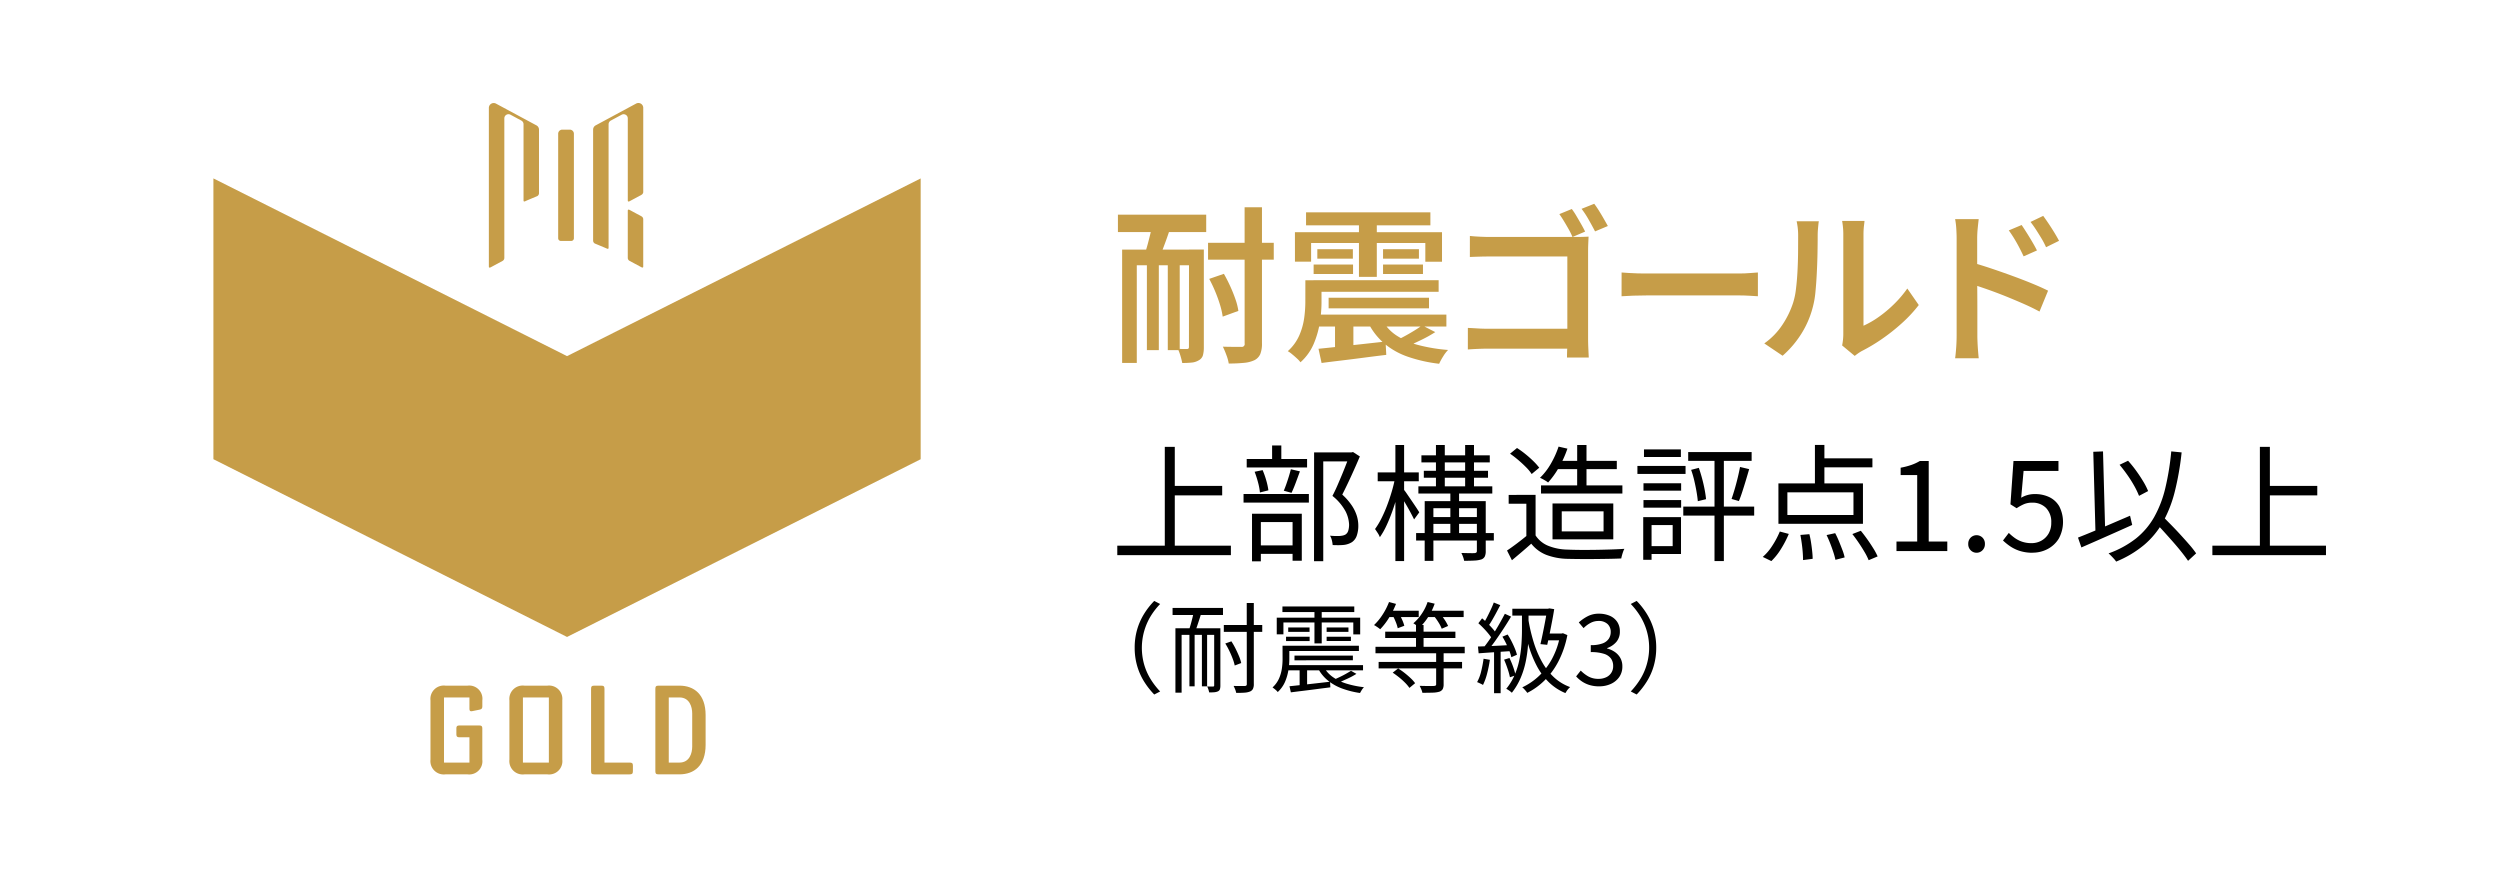 <svg xmlns="http://www.w3.org/2000/svg" xmlns:xlink="http://www.w3.org/1999/xlink" width="356.13" height="126.176" viewBox="0 0 356.13 126.176"><defs><clipPath id="a"><rect width="356.13" height="126.175" fill="none"/></clipPath></defs><g transform="translate(0 0.001)"><rect width="356.13" height="126.176" transform="translate(0 -0.001)" fill="#fff"/><g clip-path="url(#a)"><path d="M66.872,105.024h-1.4c-.354,0-.46-.107-.46-.459v-.76c0-.354.106-.459.46-.459h2.775c.354,0,.459.1.459.459v4.4a1.878,1.878,0,0,1-2.12,2.1H63.478a1.905,1.905,0,0,1-2.156-2.1V99.774a1.905,1.905,0,0,1,2.156-2.1H66.59a1.878,1.878,0,0,1,2.12,2.1v.778c0,.372-.087.477-.441.548l-.955.195c-.335.07-.442-.018-.442-.371V99.35H63.249v9.28h3.623Z" fill="#c69d48"/><path d="M80.1,99.774v8.432a1.891,1.891,0,0,1-2.138,2.1H74.722a1.905,1.905,0,0,1-2.156-2.1V99.774a1.905,1.905,0,0,1,2.156-2.1h3.236a1.891,1.891,0,0,1,2.138,2.1m-1.909-.423H74.492v9.28h3.695Z" fill="#c69d48"/><path d="M90.156,109.85c0,.354-.106.459-.459.459H84.659c-.354,0-.46-.1-.46-.459V98.131c0-.353.106-.46.46-.46h.99c.354,0,.459.107.459.46v10.5H89.7c.353,0,.459.105.459.459Z" fill="#c69d48"/><path d="M100.516,101.878V106.1c0,2.988-1.662,4.207-3.73,4.207h-2.97c-.352,0-.46-.1-.46-.459V98.13c0-.352.108-.459.46-.459h2.97c2.068,0,3.73,1.221,3.73,4.207m-3.73-2.527H95.267v9.28h1.519c1.432,0,1.82-1.326,1.82-2.281v-4.72c0-.953-.388-2.279-1.82-2.279" fill="#c69d48"/><path d="M91.379,30.814s-1.538-.827-1.669-.9-.282-.1-.282.1v6.722a.5.5,0,0,0,.018.129.485.485,0,0,0,.235.294l.786.422.681.366.2.108c.018.01.036.018.053.026a.356.356,0,0,0,.1.028.1.1,0,0,0,.123-.091.306.306,0,0,0,.006-.065V31.237a.48.48,0,0,0-.253-.423" fill="#c69d48"/><path d="M81.169,18.466H80.1a.588.588,0,0,0-.587.586v14.89a.381.381,0,0,0,.379.379h1.482a.38.38,0,0,0,.379-.379V19.052a.588.588,0,0,0-.586-.586" fill="#c69d48"/><path d="M76.418,17.859l-5.764-3.1a.689.689,0,0,0-1.015.607v22.6c0,.2.137.179.282.1l1.669-.9a.481.481,0,0,0,.253-.423V16.858a.591.591,0,0,1,.872-.52l1.552.838a.59.59,0,0,1,.311.52V28.547c0,.2.136.179.281.1s1.669-.707,1.669-.707a.479.479,0,0,0,.253-.423V18.466a.688.688,0,0,0-.363-.607" fill="#c69d48"/><path d="M91.14,14.7a.7.7,0,0,0-.171-.029.661.661,0,0,0-.176.017.674.674,0,0,0-.176.066l-.825.443-.009.005-4.929,2.656a.691.691,0,0,0-.364.607V34.27a.482.482,0,0,0,.253.423s1.538.636,1.67.7.281.1.281-.1V17.7a.594.594,0,0,1,.31-.521l1.553-.837a.551.551,0,0,1,.15-.057.565.565,0,0,1,.152-.015.587.587,0,0,1,.281.084.607.607,0,0,1,.166.145.575.575,0,0,1,.042.063.581.581,0,0,1,.081.3v11.69c0,.2.136.179.281.1l1.669-.9a.479.479,0,0,0,.239-.321h.014V15.361a.687.687,0,0,0-.492-.661" fill="#c69d48"/><path d="M80.776,50.73,30.4,25.413v40L80.776,90.734l50.375-25.317v-40Z" fill="#c69d48"/><path d="M159.25,30.583h12.576v2.472H159.25Zm.6,4.968h10.223v2.232h-8.135V51.7h-2.088Zm4.416-4.152,2.712.192q-.266.912-.588,1.848t-.649,1.788q-.323.852-.612,1.5l-2.16-.288q.266-.7.505-1.584t.456-1.8q.215-.912.336-1.656m-.889,5.4h1.7v13.08h-1.7Zm2.977,0h1.7v13.08h-1.7Zm3.023-1.248h2.112v13.9a4.241,4.241,0,0,1-.131,1.164,1.21,1.21,0,0,1-.588.708,2.363,2.363,0,0,1-1,.324,13.1,13.1,0,0,1-1.357.06,9.186,9.186,0,0,0-.252-1.008,7.386,7.386,0,0,0-.372-1.008q.432.024.8.024h.515q.264,0,.264-.288Zm2.712-.96h9.36v2.4h-9.36Zm.168,5.136,2.088-.72q.48.84.912,1.788t.744,1.86a8.659,8.659,0,0,1,.408,1.632l-2.232.816a10.952,10.952,0,0,0-.371-1.644,19.767,19.767,0,0,0-.685-1.908,19.389,19.389,0,0,0-.864-1.824m5.04-10.2h2.473V48.9a3.952,3.952,0,0,1-.241,1.536,1.772,1.772,0,0,1-.816.864,4.351,4.351,0,0,1-1.476.384,21.172,21.172,0,0,1-2.2.1,6.017,6.017,0,0,0-.336-1.212,12.354,12.354,0,0,0-.5-1.188q.84.024,1.6.024h1a.413.413,0,0,0,.5-.5Z" fill="#c69d48"/><path d="M185.953,39.919h2.3v3.168a18.672,18.672,0,0,1-.24,2.844,13.013,13.013,0,0,1-.865,3.036,7.407,7.407,0,0,1-1.895,2.64,3.2,3.2,0,0,0-.481-.528c-.223-.208-.456-.413-.7-.612a4.063,4.063,0,0,0-.624-.444,6.547,6.547,0,0,0,1.632-2.232,9.426,9.426,0,0,0,.7-2.46,17.094,17.094,0,0,0,.168-2.292Zm-1.488-6.84h20.952v4.2h-2.376V34.615H186.769v2.664h-2.3Zm1.584-2.832h17.712V32.1H186.049Zm1.008,14.568h18.984v1.7H187.057Zm.048-4.9h17.832v1.656H187.1Zm.024-2.232h5.616v1.344h-5.616Zm.527-2.184h5.064v1.344h-5.064Zm.169,14.184q1.2-.12,2.76-.288t3.312-.36l3.48-.384.1,1.9q-1.61.192-3.252.408t-3.18.4q-1.536.18-2.784.348Zm1.44-7.272h14.3v1.512h-14.3Zm.912,3.072h2.616v4.488l-2.616.168Zm3.408-14.472h2.544v8.424h-2.544Zm3.408,14.736a6.18,6.18,0,0,0,2.028,2.1,10.69,10.69,0,0,0,3.131,1.332,24.2,24.2,0,0,0,4.128.672,5.225,5.225,0,0,0-.695.912,8.744,8.744,0,0,0-.576,1.056,21.176,21.176,0,0,1-4.452-1,10.527,10.527,0,0,1-3.312-1.848,9.422,9.422,0,0,1-2.268-2.844Zm.024-10.248h5.112v1.344h-5.112Zm0,2.184h5.688v1.344h-5.688Zm5.568,8.664,1.872.96a18.143,18.143,0,0,1-1.9,1.068q-1.008.492-1.825.852l-1.559-.864q.552-.264,1.176-.612t1.224-.72q.6-.372,1.008-.684" fill="#c69d48"/><path d="M209.1,46.711c.384.016.831.04,1.344.072s1.032.048,1.559.048h12.937v2.832H212.074c-.464,0-.981.012-1.548.036s-1.044.052-1.428.084Zm.287-13.1q.672.072,1.477.108t1.4.036h12.023c.336,0,.705,0,1.1-.012s.7-.02.912-.036c-.017.272-.032.608-.049,1.008s-.023.768-.023,1.1V48.247c0,.416.011.888.036,1.416s.044.952.059,1.272h-3.1q0-.48.023-1.092t.025-1.284V36.535H212.289c-.5,0-1.019.008-1.572.024s-.995.032-1.332.048Zm14.521-3.84a10.428,10.428,0,0,1,.66,1c.231.392.46.784.683,1.176s.409.74.552,1.044l-1.8.768a9.77,9.77,0,0,0-.54-1.1q-.324-.576-.672-1.152t-.66-1.008Zm3.192-.744c.207.272.432.6.672.984s.472.772.695,1.164.416.732.576,1.02l-1.824.768q-.384-.744-.9-1.656a13.007,13.007,0,0,0-1.021-1.56Z" fill="#c69d48"/><path d="M231,38.815q.406.024,1.044.072c.424.032.867.052,1.332.06s.9.012,1.319.012h12.985c.576,0,1.1-.02,1.572-.06s.859-.068,1.164-.084V42.2l-1.188-.072c-.52-.032-1.037-.048-1.548-.048H234.691q-1.008,0-2.027.036c-.681.024-1.236.052-1.668.084Z" fill="#c69d48"/><path d="M251.326,48.919a9.912,9.912,0,0,0,2.58-2.652,12.7,12.7,0,0,0,1.525-3.132,10.363,10.363,0,0,0,.407-1.968q.146-1.176.217-2.52t.084-2.664q.01-1.32.011-2.376a9.768,9.768,0,0,0-.06-1.164q-.06-.492-.155-.924H259.1a2.8,2.8,0,0,0-.06.4q-.036.324-.071.756c-.025.288-.036.584-.036.888q0,1.056-.025,2.448t-.1,2.856q-.07,1.464-.2,2.772a12.683,12.683,0,0,1-.4,2.22,13.273,13.273,0,0,1-1.632,3.732,14.166,14.166,0,0,1-2.64,3.084Zm11.088.288q.072-.336.12-.768a7.815,7.815,0,0,0,.048-.864V33.463a10.5,10.5,0,0,0-.072-1.332q-.072-.564-.1-.66h3.192q0,.1-.072.66a10.913,10.913,0,0,0-.072,1.356V46.4a12.853,12.853,0,0,0,2.148-1.236,17.364,17.364,0,0,0,2.184-1.824A15.822,15.822,0,0,0,271.7,41.1l1.632,2.352a19.358,19.358,0,0,1-2.4,2.58,27.463,27.463,0,0,1-2.88,2.28,24.687,24.687,0,0,1-2.881,1.716c-.239.144-.436.272-.588.384s-.276.208-.372.288Z" fill="#c69d48"/><path d="M278.726,47.815V33.991q0-.624-.048-1.4a10.343,10.343,0,0,0-.168-1.38h3.361q-.072.6-.145,1.344t-.071,1.44v4.536q0,1.416.012,2.88t.011,2.772v3.636q0,.36.025.936c.015.384.04.78.072,1.188s.063.771.1,1.092H278.51c.065-.448.116-.976.157-1.584s.059-1.152.059-1.632m2.3-10.392q1.2.336,2.664.828t2.975,1.044q1.512.552,2.844,1.1t2.244,1.008l-1.223,2.976q-1.008-.552-2.256-1.1t-2.532-1.068q-1.285-.516-2.508-.948t-2.208-.744Zm6.96-5.376q.312.456.719,1.1t.792,1.3q.384.648.672,1.224l-1.9.84q-.338-.72-.66-1.332t-.672-1.188q-.35-.576-.78-1.176Zm3.072-1.3q.336.456.756,1.08c.279.416.552.84.815,1.272s.492.832.685,1.2l-1.849.912a12.065,12.065,0,0,0-.7-1.332q-.36-.588-.721-1.152t-.792-1.116Z" fill="#c69d48"/><path d="M159.16,77.731h16.182v1.35H159.16Zm6.767-14.076h1.423v14.8h-1.423Zm.775,5.562h7.4v1.35h-7.4Z"/><path d="M177.145,70.369h9.306v1.224h-9.306Zm.451-4.986h8.6v1.206h-8.6Zm.756,7.794h7.091v6.7H184.13V74.365h-4.519v5.6h-1.259Zm.377-5.976,1.134-.234a12.173,12.173,0,0,1,.523,1.485,9.512,9.512,0,0,1,.3,1.395l-1.206.306a8.83,8.83,0,0,0-.269-1.431,14.886,14.886,0,0,0-.487-1.521m.09,10.494h5.922V78.9h-5.922Zm2.4-14.238h1.313V66.1h-1.313Zm2.664,3.384,1.3.306q-.289.793-.6,1.629t-.6,1.431l-1.1-.306q.179-.414.368-.954t.361-1.1q.171-.558.279-1.008m3.311-2.394h5.4v1.278H188.5v14.22h-1.315Zm5.059,0h.252l.233-.054.973.63q-.54,1.278-1.206,2.736t-1.3,2.7a8.386,8.386,0,0,1,1.4,1.611,5.7,5.7,0,0,1,.685,1.449,4.778,4.778,0,0,1,.2,1.332,4.286,4.286,0,0,1-.216,1.449,1.844,1.844,0,0,1-.683.927,2.758,2.758,0,0,1-1.17.4q-.36.036-.766.036c-.269,0-.543-.006-.818-.018a4.122,4.122,0,0,0-.109-.666,2.24,2.24,0,0,0-.269-.666q.413.036.773.045t.63-.009a3,3,0,0,0,.433-.063,1.336,1.336,0,0,0,.359-.135.965.965,0,0,0,.406-.558,2.992,2.992,0,0,0,.117-.882,4.617,4.617,0,0,0-.5-1.863,7.233,7.233,0,0,0-1.872-2.205q.36-.684.7-1.467t.666-1.566q.324-.783.594-1.485t.486-1.242Z"/><path d="M198.74,68.047l.846.27q-.216,1.08-.531,2.232t-.711,2.268q-.4,1.116-.846,2.07a10.756,10.756,0,0,1-.936,1.638,2.718,2.718,0,0,0-.306-.6c-.144-.221-.27-.411-.378-.567a10.658,10.658,0,0,0,.882-1.458,18.621,18.621,0,0,0,.81-1.836q.378-.99.684-2.025a20.251,20.251,0,0,0,.486-1.989m-2.484-.756h5.851v1.26h-5.851Zm2.52-3.906h1.242V79.927h-1.242Zm1.152,6.3a7.047,7.047,0,0,1,.477.639l.684,1q.369.54.675,1c.2.306.342.526.414.657l-.738,1.008q-.162-.34-.441-.864t-.6-1.08c-.216-.372-.42-.716-.612-1.035s-.348-.567-.468-.747Zm1.8,6.246H212.8v1.062H201.728Zm.324-6.66h10.529V70.3H202.052Zm.432-4.41h9.738v1.008h-9.738Zm.342,2.2h9.145v.99h-9.145Zm.126,4.32h7.938v1.008h-6.7v7.506h-1.242Zm.666,2.268h7.272v.972h-7.272Zm.936-10.26h1.26v6.39h-1.26Zm2.052,6.516h1.242v6.48h-1.242Zm3.78,1.476h1.26V78.5a1.773,1.773,0,0,1-.135.774.894.894,0,0,1-.477.414,3.913,3.913,0,0,1-.981.162q-.6.036-1.485.036a3.06,3.06,0,0,0-.153-.558,4.178,4.178,0,0,0-.243-.558q.648.018,1.188.027t.7-.009q.324-.018.324-.288Zm-1.674-7.992h1.261v6.354h-1.261Z"/><path d="M218.747,76.273a3.908,3.908,0,0,0,1.8,1.476,7.65,7.65,0,0,0,2.718.54q.738.036,1.791.045t2.214-.009q1.161-.018,2.241-.054t1.89-.09a2.127,2.127,0,0,0-.18.4q-.09.252-.162.513c-.049.174-.084.327-.108.459q-.738.036-1.746.054t-2.088.027q-1.08.009-2.1,0t-1.755-.027a9.072,9.072,0,0,1-3.015-.576,5.133,5.133,0,0,1-2.116-1.584q-.646.578-1.331,1.161t-1.422,1.2l-.7-1.386q.648-.432,1.4-1t1.449-1.143Zm0-5.778v6.372h-1.314V71.755h-2.52V70.5Zm-3.636-5.868.99-.81a13.16,13.16,0,0,1,1.206.873q.612.495,1.125,1a8.455,8.455,0,0,1,.837.936l-1.08.9a5.846,5.846,0,0,0-.783-.954q-.513-.521-1.116-1.035a14.719,14.719,0,0,0-1.179-.909m6.912-1.008,1.26.288a14.823,14.823,0,0,1-1.206,2.664,12.212,12.212,0,0,1-1.548,2.16,2.581,2.581,0,0,0-.333-.234q-.207-.126-.423-.243a3.825,3.825,0,0,0-.4-.189,9.042,9.042,0,0,0,1.548-2.007,12.835,12.835,0,0,0,1.1-2.439m-2.5,5.526h11.592V70.3H219.521Zm1.638,2.574h8.658v5.112h-8.658Zm.558-6.066h8.6v1.17h-8.6Zm.756,10.044h5.958V72.835h-5.958Zm2.2-12.312H226V69.9h-1.332Z"/><path d="M233.253,66.374h6.858v1.134h-6.858Zm.828,7.29h1.188v6.084h-1.188Zm.036-4.824h5.364V69.9h-5.364Zm0,2.394h5.364v1.08h-5.364Zm.072-7.218h5.256V65.1h-5.256Zm.558,9.648h4.716V78.92h-4.716V77.8h3.528V74.8h-3.528Zm5.04-1.494h10.1v1.278h-10.1Zm.7-7.776h9.036v1.26h-9.036Zm.414,2.538,1.1-.288q.252.72.469,1.53t.359,1.566q.144.756.2,1.368l-1.17.288c-.036-.408-.1-.87-.189-1.386s-.2-1.041-.323-1.575a13.891,13.891,0,0,0-.442-1.5m3.33-2.106h1.332v15.1h-1.332Zm3.636,1.692,1.3.306q-.216.756-.468,1.593t-.5,1.6q-.243.765-.495,1.359l-1.044-.306q.216-.612.45-1.413t.432-1.629q.2-.828.324-1.512"/><path d="M253.539,75.715l1.278.342a14.683,14.683,0,0,1-1.089,2.106,8.863,8.863,0,0,1-1.394,1.764l-1.225-.594a7.3,7.3,0,0,0,1.368-1.611,12.16,12.16,0,0,0,1.062-2.007m-.2-6.858h12.042v5.76H253.342Zm1.277,4.5h9.414V70.135h-9.414Zm1.855,2.844,1.278-.108a11.816,11.816,0,0,1,.242,1.215q.1.657.162,1.26a10.211,10.211,0,0,1,.064,1.035l-1.369.18q0-.45-.044-1.062t-.135-1.278c-.061-.444-.126-.858-.2-1.242m2.07-12.816h1.35v6.138h-1.35Zm.63,1.908h7.56v1.278h-7.56ZM260.2,76.219l1.225-.27c.191.36.375.753.549,1.179s.336.837.486,1.233a6.848,6.848,0,0,1,.314,1.044l-1.313.342a9.967,9.967,0,0,0-.288-1.062c-.133-.408-.282-.828-.45-1.26s-.342-.834-.523-1.206m3.672-.144,1.206-.468c.313.385.621.792.928,1.224s.591.861.854,1.287a8.954,8.954,0,0,1,.613,1.143l-1.279.54a8.542,8.542,0,0,0-.576-1.152q-.378-.648-.837-1.323t-.909-1.251"/><path d="M270.157,78.5V77.137h2.952V67.669h-2.358V66.625a10.014,10.014,0,0,0,1.539-.4,6.668,6.668,0,0,0,1.2-.558h1.26V77.137h2.646V78.5Z"/><path d="M281.567,78.739a1.143,1.143,0,0,1-.837-.351,1.206,1.206,0,0,1-.35-.891,1.222,1.222,0,0,1,.35-.918,1.2,1.2,0,0,1,1.674,0,1.223,1.223,0,0,1,.351.918,1.207,1.207,0,0,1-.351.891,1.141,1.141,0,0,1-.837.351"/><path d="M289.56,78.739a5.908,5.908,0,0,1-1.809-.252,5.35,5.35,0,0,1-1.368-.648,7.844,7.844,0,0,1-1.052-.846l.828-1.08a6.886,6.886,0,0,0,.837.711,4.027,4.027,0,0,0,1.052.54,4.09,4.09,0,0,0,1.35.207,2.829,2.829,0,0,0,1.413-.36A2.691,2.691,0,0,0,291.829,76a3.02,3.02,0,0,0,.377-1.548,2.835,2.835,0,0,0-.747-2.1,2.688,2.688,0,0,0-1.989-.747,2.883,2.883,0,0,0-1.134.207,6.894,6.894,0,0,0-1.062.585l-.882-.558.433-6.174h6.407v1.422h-4.968l-.342,3.816a3.742,3.742,0,0,1,1.98-.522,4.639,4.639,0,0,1,2,.423,3.3,3.3,0,0,1,1.44,1.314,4.922,4.922,0,0,1-.081,4.635,4.09,4.09,0,0,1-1.611,1.476,4.541,4.541,0,0,1-2.088.5"/><path d="M296.014,76.579q.918-.36,2.133-.864t2.574-1.089q1.359-.585,2.709-1.161l.306,1.314q-1.242.558-2.538,1.134t-2.5,1.107q-1.206.531-2.2.963Zm2.178-12.222,1.386-.054.324,11.9-1.386.054ZM309.3,64.3l1.477.144a40.052,40.052,0,0,1-.973,5.58,18.03,18.03,0,0,1-1.682,4.329,11.846,11.846,0,0,1-2.682,3.267A15.173,15.173,0,0,1,301.45,80a3.268,3.268,0,0,0-.288-.369q-.2-.225-.414-.441t-.378-.36a13.838,13.838,0,0,0,3.915-2.133,10.594,10.594,0,0,0,2.583-3.042,15.88,15.88,0,0,0,1.575-4.086A37.446,37.446,0,0,0,309.3,64.3m-7.361,1.908,1.206-.576a15.611,15.611,0,0,1,1.151,1.422q.559.774,1.008,1.521a9.666,9.666,0,0,1,.7,1.377l-1.295.684a11.474,11.474,0,0,0-.666-1.395,17.354,17.354,0,0,0-.991-1.575q-.558-.792-1.115-1.458m4.878,8.01,1.044-.9q.63.648,1.341,1.368t1.394,1.467q.684.747,1.279,1.431a13.362,13.362,0,0,1,.971,1.242l-1.151,1.062q-.378-.558-.937-1.26t-1.232-1.467q-.675-.765-1.368-1.53t-1.341-1.413"/><path d="M315.158,77.731H331.34v1.35H315.158Zm6.767-14.076h1.423v14.8h-1.423Zm.775,5.562h7.4v1.35h-7.4Z"/><path d="M161.638,92.268a9.167,9.167,0,0,1,.343-2.562,9.019,9.019,0,0,1,.972-2.219,10.511,10.511,0,0,1,1.47-1.883l.841.435a10.147,10.147,0,0,0-1.387,1.8,8.751,8.751,0,0,0-.9,6.784,8.413,8.413,0,0,0,.9,2.071,10.738,10.738,0,0,0,1.387,1.806l-.841.434a11.12,11.12,0,0,1-1.47-1.89,8.841,8.841,0,0,1-.972-2.219,9.188,9.188,0,0,1-.343-2.555"/><path d="M167.035,86.6h7.183v1.008h-7.183Zm.406,2.9h5.838v.937h-4.956v8.233h-.882Zm2.66-2.577,1.107.112q-.141.518-.316,1.064t-.349,1.057c-.118.341-.227.642-.33.9l-.9-.154q.153-.407.3-.931c.1-.349.191-.707.28-1.071s.156-.69.2-.98m-.658,3.066h.742V97.77h-.742Zm1.778,0h.742V97.77h-.742Zm1.75-.489h.882v8.147a1.813,1.813,0,0,1-.062.525.527.527,0,0,1-.288.315,1.562,1.562,0,0,1-.511.126c-.2.018-.446.028-.735.028a2.8,2.8,0,0,0-.112-.42,4.33,4.33,0,0,0-.168-.434c.187.01.359.014.519.014h.321c.1,0,.154-.056.154-.168Zm1.372-.463h5.474v.98h-5.474Zm.21,2.633.868-.309a10.553,10.553,0,0,1,.6,1.05c.186.374.353.738.5,1.093a5.289,5.289,0,0,1,.3.951l-.924.35a6.2,6.2,0,0,0-.287-.959q-.2-.539-.476-1.113a10.3,10.3,0,0,0-.581-1.063M177.6,85.9h1.008V97.434a1.537,1.537,0,0,1-.126.7.821.821,0,0,1-.4.365,2.441,2.441,0,0,1-.757.168,12.176,12.176,0,0,1-1.232.027,2.2,2.2,0,0,0-.14-.483,4.712,4.712,0,0,0-.224-.5q.546.014.987.014h.6a.419.419,0,0,0,.224-.07.277.277,0,0,0,.07-.224Z"/><path d="M182.7,91.989h.967v1.946a9.873,9.873,0,0,1-.134,1.54,7.009,7.009,0,0,1-.475,1.645,4.351,4.351,0,0,1-1.043,1.463,1.713,1.713,0,0,0-.2-.224,3.7,3.7,0,0,0-.288-.245q-.153-.118-.252-.189a3.826,3.826,0,0,0,.931-1.288,5.459,5.459,0,0,0,.4-1.407,9.612,9.612,0,0,0,.1-1.309Zm-.825-4h11.886v2.38h-.981V88.671h-9.954v1.694h-.951Zm.812-1.6h10.234v.8H182.682Zm.461,8.358h11.019v.741H183.143Zm.042-2.758h10.388v.742H183.185ZM183.2,90.7h3.36v.616H183.2Zm.309-1.316h3.038v.63h-3.038Zm.181,8.372q.716-.071,1.653-.175l2-.224q1.063-.119,2.128-.245l.042.8q-1.008.126-2.016.259c-.673.088-1.316.17-1.933.245s-1.175.145-1.679.21Zm.714-4.368h8.316v.672H184.4Zm.729,1.638H186.2V97.9l-1.063.056Zm2.114-8.316h1.035v4.941h-1.035Zm1.371,8.386a4.322,4.322,0,0,0,1.281,1.372,6.968,6.968,0,0,0,1.94.924,13.389,13.389,0,0,0,2.464.5,1.875,1.875,0,0,0-.308.385q-.154.245-.253.441a12.539,12.539,0,0,1-2.568-.643,7.054,7.054,0,0,1-2.009-1.135,5.536,5.536,0,0,1-1.372-1.652Zm.364-5.712h3.108v.63h-3.108Zm0,1.316h3.458v.616h-3.458Zm3.473,4.858.77.434a10.648,10.648,0,0,1-1.26.679q-.687.315-1.26.553l-.645-.42c.252-.112.526-.238.82-.378s.581-.289.86-.448.519-.3.715-.42"/><path d="M197.871,85.758l.994.266a11.885,11.885,0,0,1-1.007,1.995,9.552,9.552,0,0,1-1.247,1.617c-.065-.055-.151-.121-.258-.2s-.217-.149-.329-.224a2.138,2.138,0,0,0-.294-.168,7.994,7.994,0,0,0,1.224-1.491,9.366,9.366,0,0,0,.917-1.8m-1.931,6.384h12.712v.924H195.94Zm.448,2.156h11.886v.924H196.388Zm.937-4.312h10v.9h-10ZM197.55,87h4.55v.9h-4.55Zm.84.672.9-.294q.225.406.449.911a5.235,5.235,0,0,1,.308.853l-.938.351a5.016,5.016,0,0,0-.273-.875,8.662,8.662,0,0,0-.441-.946m0,8.148.769-.6a9.268,9.268,0,0,1,.925.644q.462.365.86.742a4.925,4.925,0,0,1,.638.714l-.812.672a5.2,5.2,0,0,0-.61-.728,10.032,10.032,0,0,0-.846-.763c-.308-.247-.617-.473-.924-.679m4.97-10.066,1.007.239a8.762,8.762,0,0,1-.93,1.9,8.089,8.089,0,0,1-1.24,1.513,1.876,1.876,0,0,0-.258-.211l-.323-.224c-.107-.074-.2-.135-.287-.182a6.649,6.649,0,0,0,1.191-1.351,6.853,6.853,0,0,0,.84-1.687m-1.652,3.276h1.077v3.654h-1.077Zm2.869,3.85h1.065v4.578a1.545,1.545,0,0,1-.126.7.883.883,0,0,1-.49.378,3.665,3.665,0,0,1-.945.132q-.6.021-1.464.021a2.425,2.425,0,0,0-.16-.5q-.12-.281-.231-.49c.317.01.613.016.888.021s.514.007.714.007.344,0,.428-.014a.519.519,0,0,0,.259-.063.249.249,0,0,0,.062-.2ZM202.953,87H208.5v.9h-5.545Zm1.261.686.868-.35a9.336,9.336,0,0,1,.693.924,5.953,5.953,0,0,1,.51.91l-.909.392a4.943,4.943,0,0,0-.47-.917,8.551,8.551,0,0,0-.692-.959"/><path d="M211.335,93.837l.9.153a17.132,17.132,0,0,1-.392,1.953,8.462,8.462,0,0,1-.588,1.631,1.705,1.705,0,0,0-.245-.14l-.308-.146a2.3,2.3,0,0,0-.287-.119,6.015,6.015,0,0,0,.581-1.534,18.154,18.154,0,0,0,.343-1.8m-.8-1.737q.924-.027,2.191-.084t2.625-.139l-.014.867q-1.273.085-2.506.169t-2.2.153Zm.056-3.318.532-.7q.392.322.791.72t.735.785a4.847,4.847,0,0,1,.518.692l-.574.8a5.923,5.923,0,0,0-.511-.736c-.219-.275-.46-.547-.721-.819s-.518-.517-.77-.742m2.2-2.953.924.378c-.177.326-.364.677-.56,1.05s-.4.732-.6,1.078a10.092,10.092,0,0,1-.581.9l-.714-.322q.266-.406.546-.944t.546-1.107q.267-.567.434-1.028m1.581,1.6.883.406q-.476.8-1.057,1.693t-1.169,1.723q-.588.826-1.12,1.455l-.644-.363q.392-.477.819-1.085t.84-1.275c.276-.443.536-.887.784-1.33s.469-.851.664-1.224m-1.539,5.067h.937v6.244h-.937Zm1.19-1.806.742-.307a10.009,10.009,0,0,1,.56.972q.266.525.469,1.023a6.663,6.663,0,0,1,.3.888l-.8.35a5.9,5.9,0,0,0-.28-.895q-.2-.5-.455-1.043a10.387,10.387,0,0,0-.539-.988m.238,3.277.77-.239a12.173,12.173,0,0,1,.525,1.267,8.813,8.813,0,0,1,.343,1.2l-.8.28a9.8,9.8,0,0,0-.336-1.21q-.238-.708-.5-1.3m2.548-6.664h.937v2.45q0,.979-.076,2.12a17.9,17.9,0,0,1-.315,2.324,12.379,12.379,0,0,1-.714,2.324,9.342,9.342,0,0,1-1.274,2.163,2.537,2.537,0,0,0-.231-.2q-.147-.111-.294-.21a1.852,1.852,0,0,0-.273-.153,8.419,8.419,0,0,0,1.225-2.037,10.922,10.922,0,0,0,.665-2.2,18.232,18.232,0,0,0,.28-2.169q.07-1.059.07-1.967Zm-1.372-.588h5.39v.979h-5.39Zm6.818,3.527h.21l.182-.042.63.267a13.775,13.775,0,0,1-1.26,3.716,10.88,10.88,0,0,1-1.974,2.723,9.646,9.646,0,0,1-2.478,1.792,2.863,2.863,0,0,0-.2-.266c-.084-.1-.173-.2-.266-.3a1.4,1.4,0,0,0-.252-.218,9.1,9.1,0,0,0,2.4-1.638,9.692,9.692,0,0,0,1.869-2.471,11.274,11.274,0,0,0,1.134-3.338Zm-4.536-2a24.291,24.291,0,0,0,.756,3.228,14.634,14.634,0,0,0,1.183,2.8,8.934,8.934,0,0,0,1.694,2.192,6.776,6.776,0,0,0,2.317,1.413,2.817,2.817,0,0,0-.245.245,2.472,2.472,0,0,0-.238.309c-.07.107-.133.207-.19.3a7.414,7.414,0,0,1-2.379-1.568,9.362,9.362,0,0,1-1.715-2.338,15.942,15.942,0,0,1-1.183-2.981,30.659,30.659,0,0,1-.784-3.473Zm2.688-1.525h.112l.168-.057.714.112q-.111.729-.28,1.611t-.35,1.785q-.182.9-.364,1.686l-.966-.1c.094-.393.186-.815.28-1.268s.184-.9.273-1.357.168-.878.238-1.275.128-.735.175-1.014Zm-.14,3.527h2.352v.967h-2.632Z"/><path d="M227.8,97.77a4.578,4.578,0,0,1-1.406-.2,3.983,3.983,0,0,1-1.072-.518,4.519,4.519,0,0,1-.8-.7l.658-.826a4.919,4.919,0,0,0,1.056.819,2.878,2.878,0,0,0,1.477.358,2.5,2.5,0,0,0,1.085-.225,1.7,1.7,0,0,0,1-1.609,1.8,1.8,0,0,0-.3-1.043,1.925,1.925,0,0,0-1-.687,5.9,5.9,0,0,0-1.889-.245V91.9a4.647,4.647,0,0,0,1.679-.245,1.794,1.794,0,0,0,.889-.672,1.709,1.709,0,0,0,.273-.945,1.5,1.5,0,0,0-.462-1.155,1.805,1.805,0,0,0-1.274-.427,2.408,2.408,0,0,0-1.154.288,3.868,3.868,0,0,0-.974.734l-.685-.812a5.969,5.969,0,0,1,1.281-.889,3.385,3.385,0,0,1,1.574-.357,3.856,3.856,0,0,1,1.547.294,2.4,2.4,0,0,1,1.064.862,2.366,2.366,0,0,1,.385,1.364,2.22,2.22,0,0,1-.5,1.5,3.067,3.067,0,0,1-1.315.882v.056a3.42,3.42,0,0,1,1.092.491,2.569,2.569,0,0,1,.784.846,2.4,2.4,0,0,1,.294,1.211,2.567,2.567,0,0,1-.449,1.527,2.938,2.938,0,0,1-1.19.972,3.917,3.917,0,0,1-1.666.343"/><path d="M235.932,92.268a9.225,9.225,0,0,1-.343,2.555,8.842,8.842,0,0,1-.972,2.219,11.121,11.121,0,0,1-1.47,1.89l-.841-.434a10.738,10.738,0,0,0,1.387-1.806,8.413,8.413,0,0,0,.9-2.071,8.573,8.573,0,0,0-.9-6.784,10.147,10.147,0,0,0-1.387-1.8l.841-.435a10.511,10.511,0,0,1,1.47,1.883,9.02,9.02,0,0,1,.972,2.219,9.2,9.2,0,0,1,.343,2.562"/></g></g></svg>